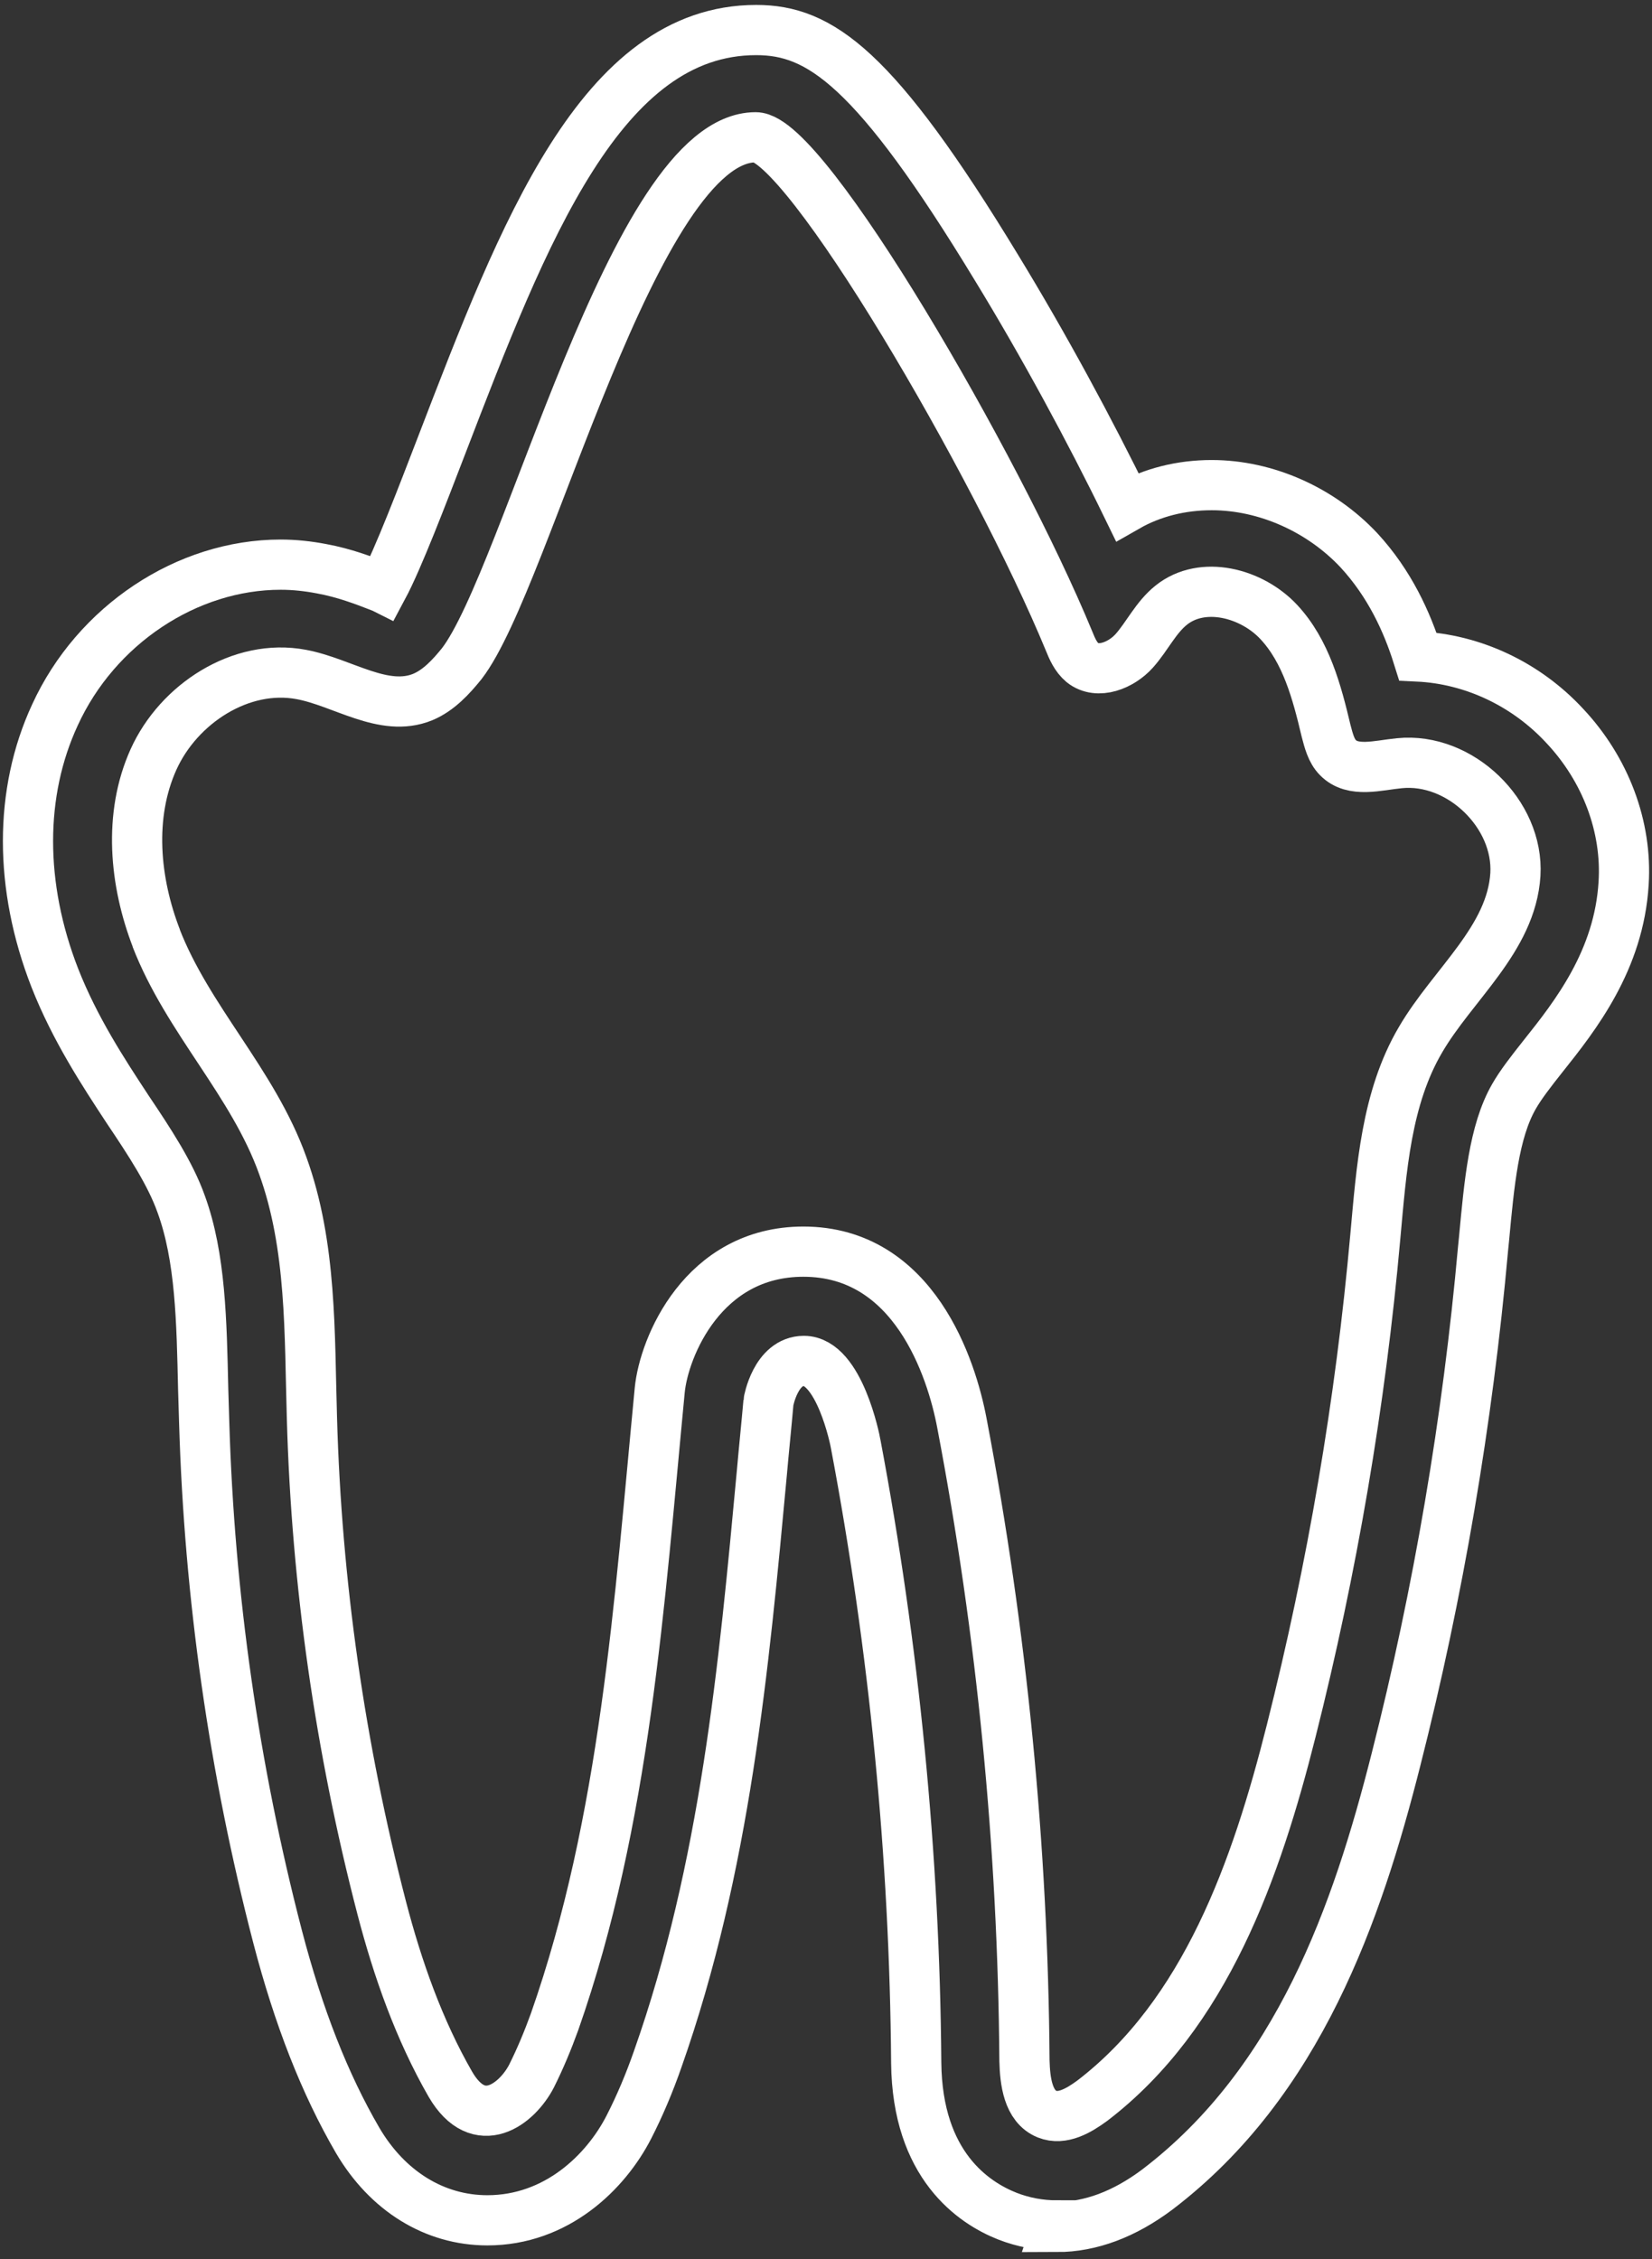 <svg width="177" height="242" viewBox="0 0 177 242" fill="none" xmlns="http://www.w3.org/2000/svg">
<rect x="0" y="0" width="177" height="242" fill="#333333" stroke="none"/>
<path d="M113.281 238.4C111.412 238.4 109.653 238.07 107.949 237.41C104.322 235.981 98.276 231.969 98.166 220.977C98.001 198.827 95.803 176.513 91.681 154.693C91.626 154.308 89.922 145.789 86.13 145.789C83.107 145.789 82.337 150.131 82.337 150.186C82.117 152.714 81.843 155.297 81.623 157.826C79.699 178.546 77.721 200.036 70.466 220.592C69.586 223.12 68.542 225.593 67.388 227.847C64.914 232.684 59.638 237.85 52.218 237.85C46.557 237.85 41.501 234.717 38.313 229.276C34.795 223.23 31.992 216.085 29.739 207.456C25.067 189.484 22.429 170.962 21.879 152.439L21.769 148.812C21.605 141.557 21.495 134.687 19.406 128.971C18.252 125.728 16.053 122.375 13.69 118.858C11.052 114.846 8.029 110.229 5.885 104.788C2.038 94.949 2.038 84.891 5.885 76.592C10.282 66.974 20.011 60.488 30.069 60.488C31.553 60.488 33.037 60.653 34.466 60.928C36.884 61.368 39.027 62.192 40.731 62.852C40.786 62.852 40.896 62.907 41.006 62.962C42.655 59.884 45.293 52.959 47.327 47.682C56.12 24.818 64.42 3.218 81.018 3.218C87.834 3.218 93.714 7.175 106.795 28.721C111.797 36.91 116.798 46.143 120.756 54.278C123.449 52.739 126.582 51.969 129.824 51.969C135.65 51.969 141.531 54.608 145.598 58.949C148.896 62.522 150.765 66.644 151.919 70.326C157.745 70.601 163.461 73.24 167.638 77.746C172.035 82.418 174.343 88.574 173.959 94.62C173.464 102.864 168.792 108.8 165.33 113.142C164.065 114.736 162.911 116.22 162.197 117.484C160.053 121.221 159.559 126.772 159.009 132.653L158.899 133.752C157.25 152.165 154.117 170.632 149.556 188.549C145.433 204.818 139.168 223.01 123.998 234.552C120.481 237.19 116.853 238.564 113.226 238.564L113.281 238.4Z" stroke="white" stroke-width="5.379" stroke-miterlimit="10"/>
<path d="M16.769 100.556C14.406 94.456 13.746 87.365 16.439 81.375C19.132 75.384 25.838 71.042 32.268 72.251C36.72 73.075 41.117 76.373 45.294 74.669C46.998 73.955 48.317 72.526 49.471 71.097C56.506 61.973 67.883 14.706 80.964 14.706C86.296 14.706 106.741 49.772 114.546 68.678C114.876 69.503 115.26 70.382 115.975 70.987C117.624 72.306 120.152 71.262 121.526 69.723C122.9 68.184 123.834 66.15 125.483 64.831C128.836 62.138 134.112 63.512 137.025 66.645C139.938 69.778 141.092 74.12 142.082 78.297C142.357 79.341 142.631 80.44 143.346 81.155C144.94 82.804 147.633 81.979 149.941 81.759C156.427 81.1 162.747 87.201 162.363 93.686C161.923 100.611 155.657 105.448 152.195 111.384C148.512 117.649 148.018 125.234 147.358 132.434C145.764 150.297 142.741 167.994 138.344 185.417C134.607 200.257 129.166 215.756 117.019 225.045C115.59 226.089 113.831 227.133 112.183 226.474C110.149 225.649 109.819 222.956 109.764 220.758C109.599 197.839 107.346 174.919 103.059 152.44C101.96 146.614 97.948 134.083 86.076 134.083C75.303 134.083 71.126 144.361 70.686 148.923C68.488 171.732 67.004 194.981 59.419 216.581C58.705 218.559 57.88 220.538 56.946 222.406C55.407 225.374 51.34 228.562 48.262 223.286C44.909 217.46 42.601 210.919 40.897 204.379C36.445 187.231 33.917 169.643 33.422 151.945C33.148 142.932 33.422 133.478 30.29 124.849C27.102 115.946 20.122 109.24 16.714 100.446L16.769 100.556Z" stroke="white" stroke-width="5.379"/>
</svg>
